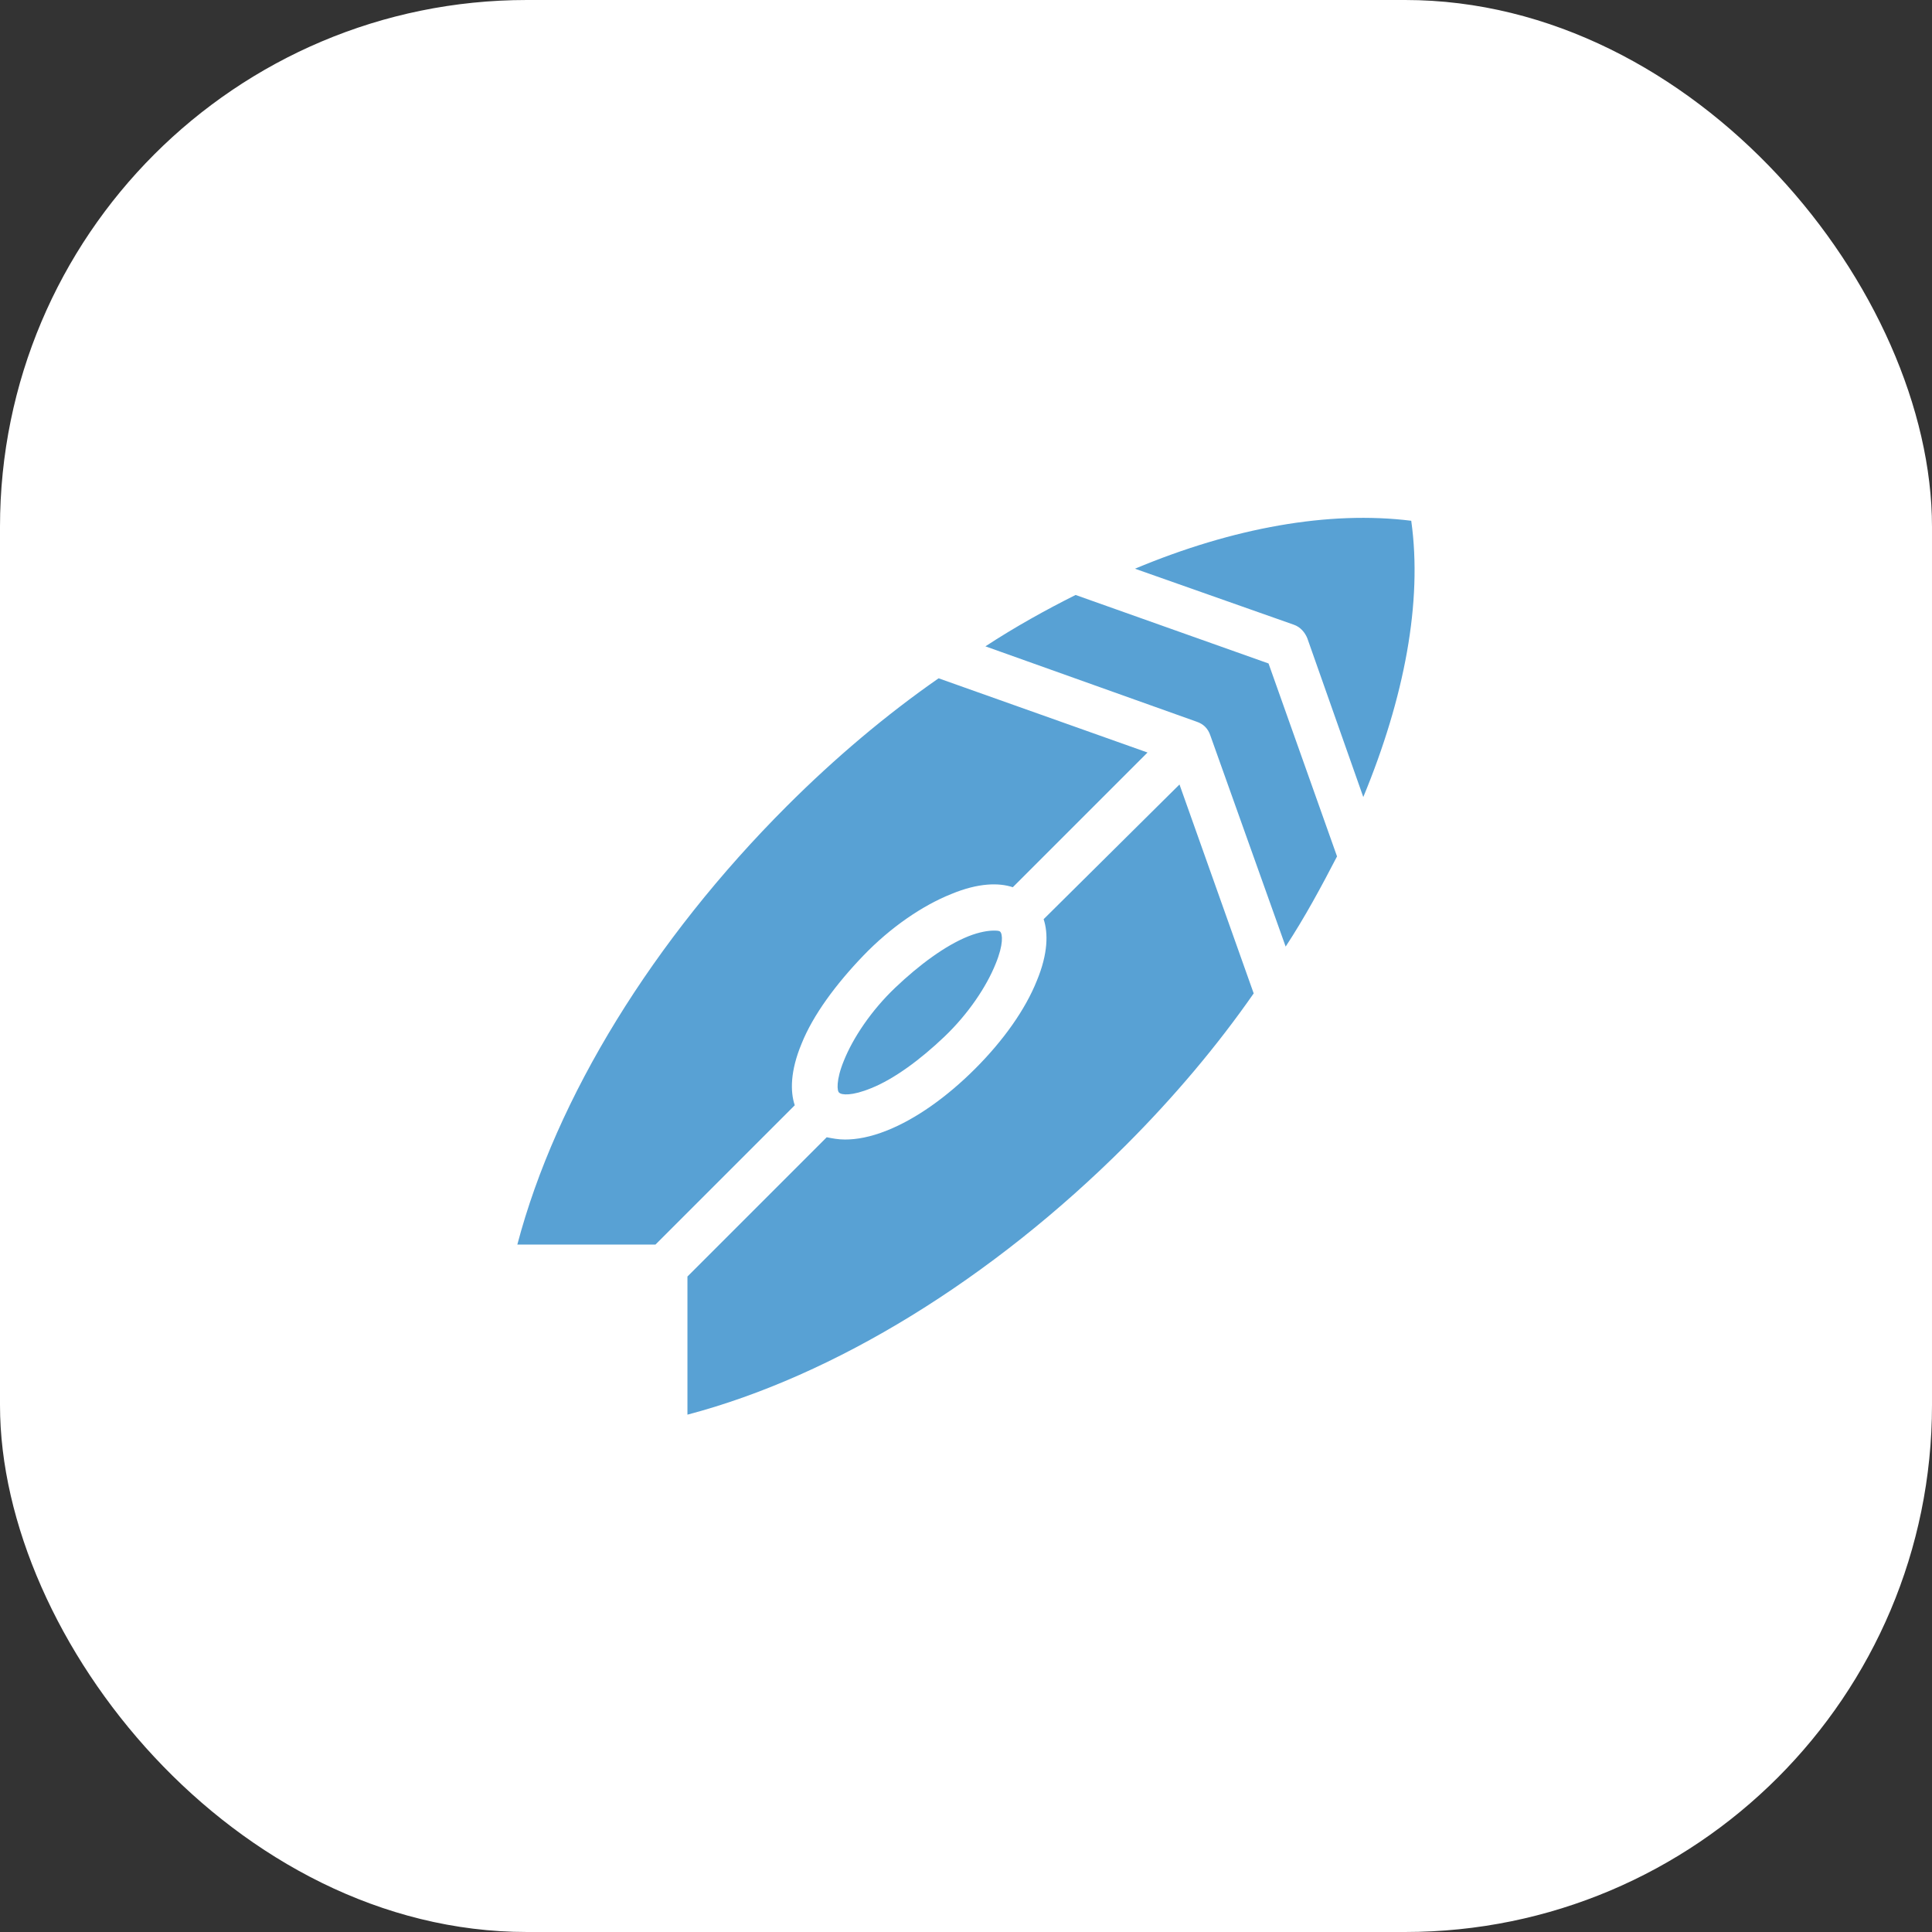 <?xml version="1.0" encoding="UTF-8"?> <svg xmlns="http://www.w3.org/2000/svg" width="44" height="44" viewBox="0 0 44 44" fill="none"><rect x="0" y="0" width="44" height="44" fill="#333333" stroke="none"/><rect width="44" height="44" rx="12" fill="white"></rect><path d="M26.862 17.866L28.552 22.624C27.72 23.82 26.732 24.99 25.64 26.082C22.598 29.124 19.01 31.334 15.656 32.218V29.072L18.828 25.9C18.958 25.926 19.088 25.952 19.244 25.952C19.504 25.952 19.816 25.9 20.206 25.744C20.856 25.484 21.558 24.99 22.208 24.34C22.858 23.69 23.352 22.988 23.612 22.338C23.872 21.714 23.872 21.246 23.768 20.934L26.862 17.866ZM32.14 11.86C30.268 11.626 28.084 12.016 25.848 12.952L29.462 14.226C29.618 14.278 29.722 14.408 29.774 14.538L31.048 18.152C31.984 15.89 32.4 13.706 32.14 11.86ZM24.496 13.55C23.82 13.888 23.118 14.278 22.442 14.72L27.252 16.436C27.408 16.488 27.512 16.592 27.564 16.748L29.28 21.558C29.722 20.882 30.086 20.206 30.45 19.504L28.89 15.11L24.496 13.55ZM18.256 23.768C18.516 23.118 19.036 22.416 19.66 21.766C20.284 21.116 21.012 20.622 21.662 20.362C22.286 20.102 22.754 20.102 23.066 20.206L26.134 17.138L21.376 15.448C20.18 16.28 19.01 17.268 17.918 18.36C14.876 21.402 12.666 24.99 11.782 28.344H14.928L18.1 25.172C17.996 24.86 17.996 24.392 18.256 23.768ZM22.052 21.324C21.532 21.532 20.934 21.974 20.388 22.494C19.842 23.014 19.426 23.638 19.218 24.158C19.036 24.6 19.062 24.86 19.114 24.886C19.166 24.938 19.4 24.964 19.842 24.782C20.362 24.574 20.96 24.132 21.506 23.612C22.052 23.092 22.468 22.468 22.676 21.948C22.858 21.506 22.832 21.272 22.78 21.22C22.754 21.194 22.702 21.194 22.624 21.194C22.52 21.194 22.312 21.22 22.052 21.324Z" fill="#58A1D4"></path></svg> 